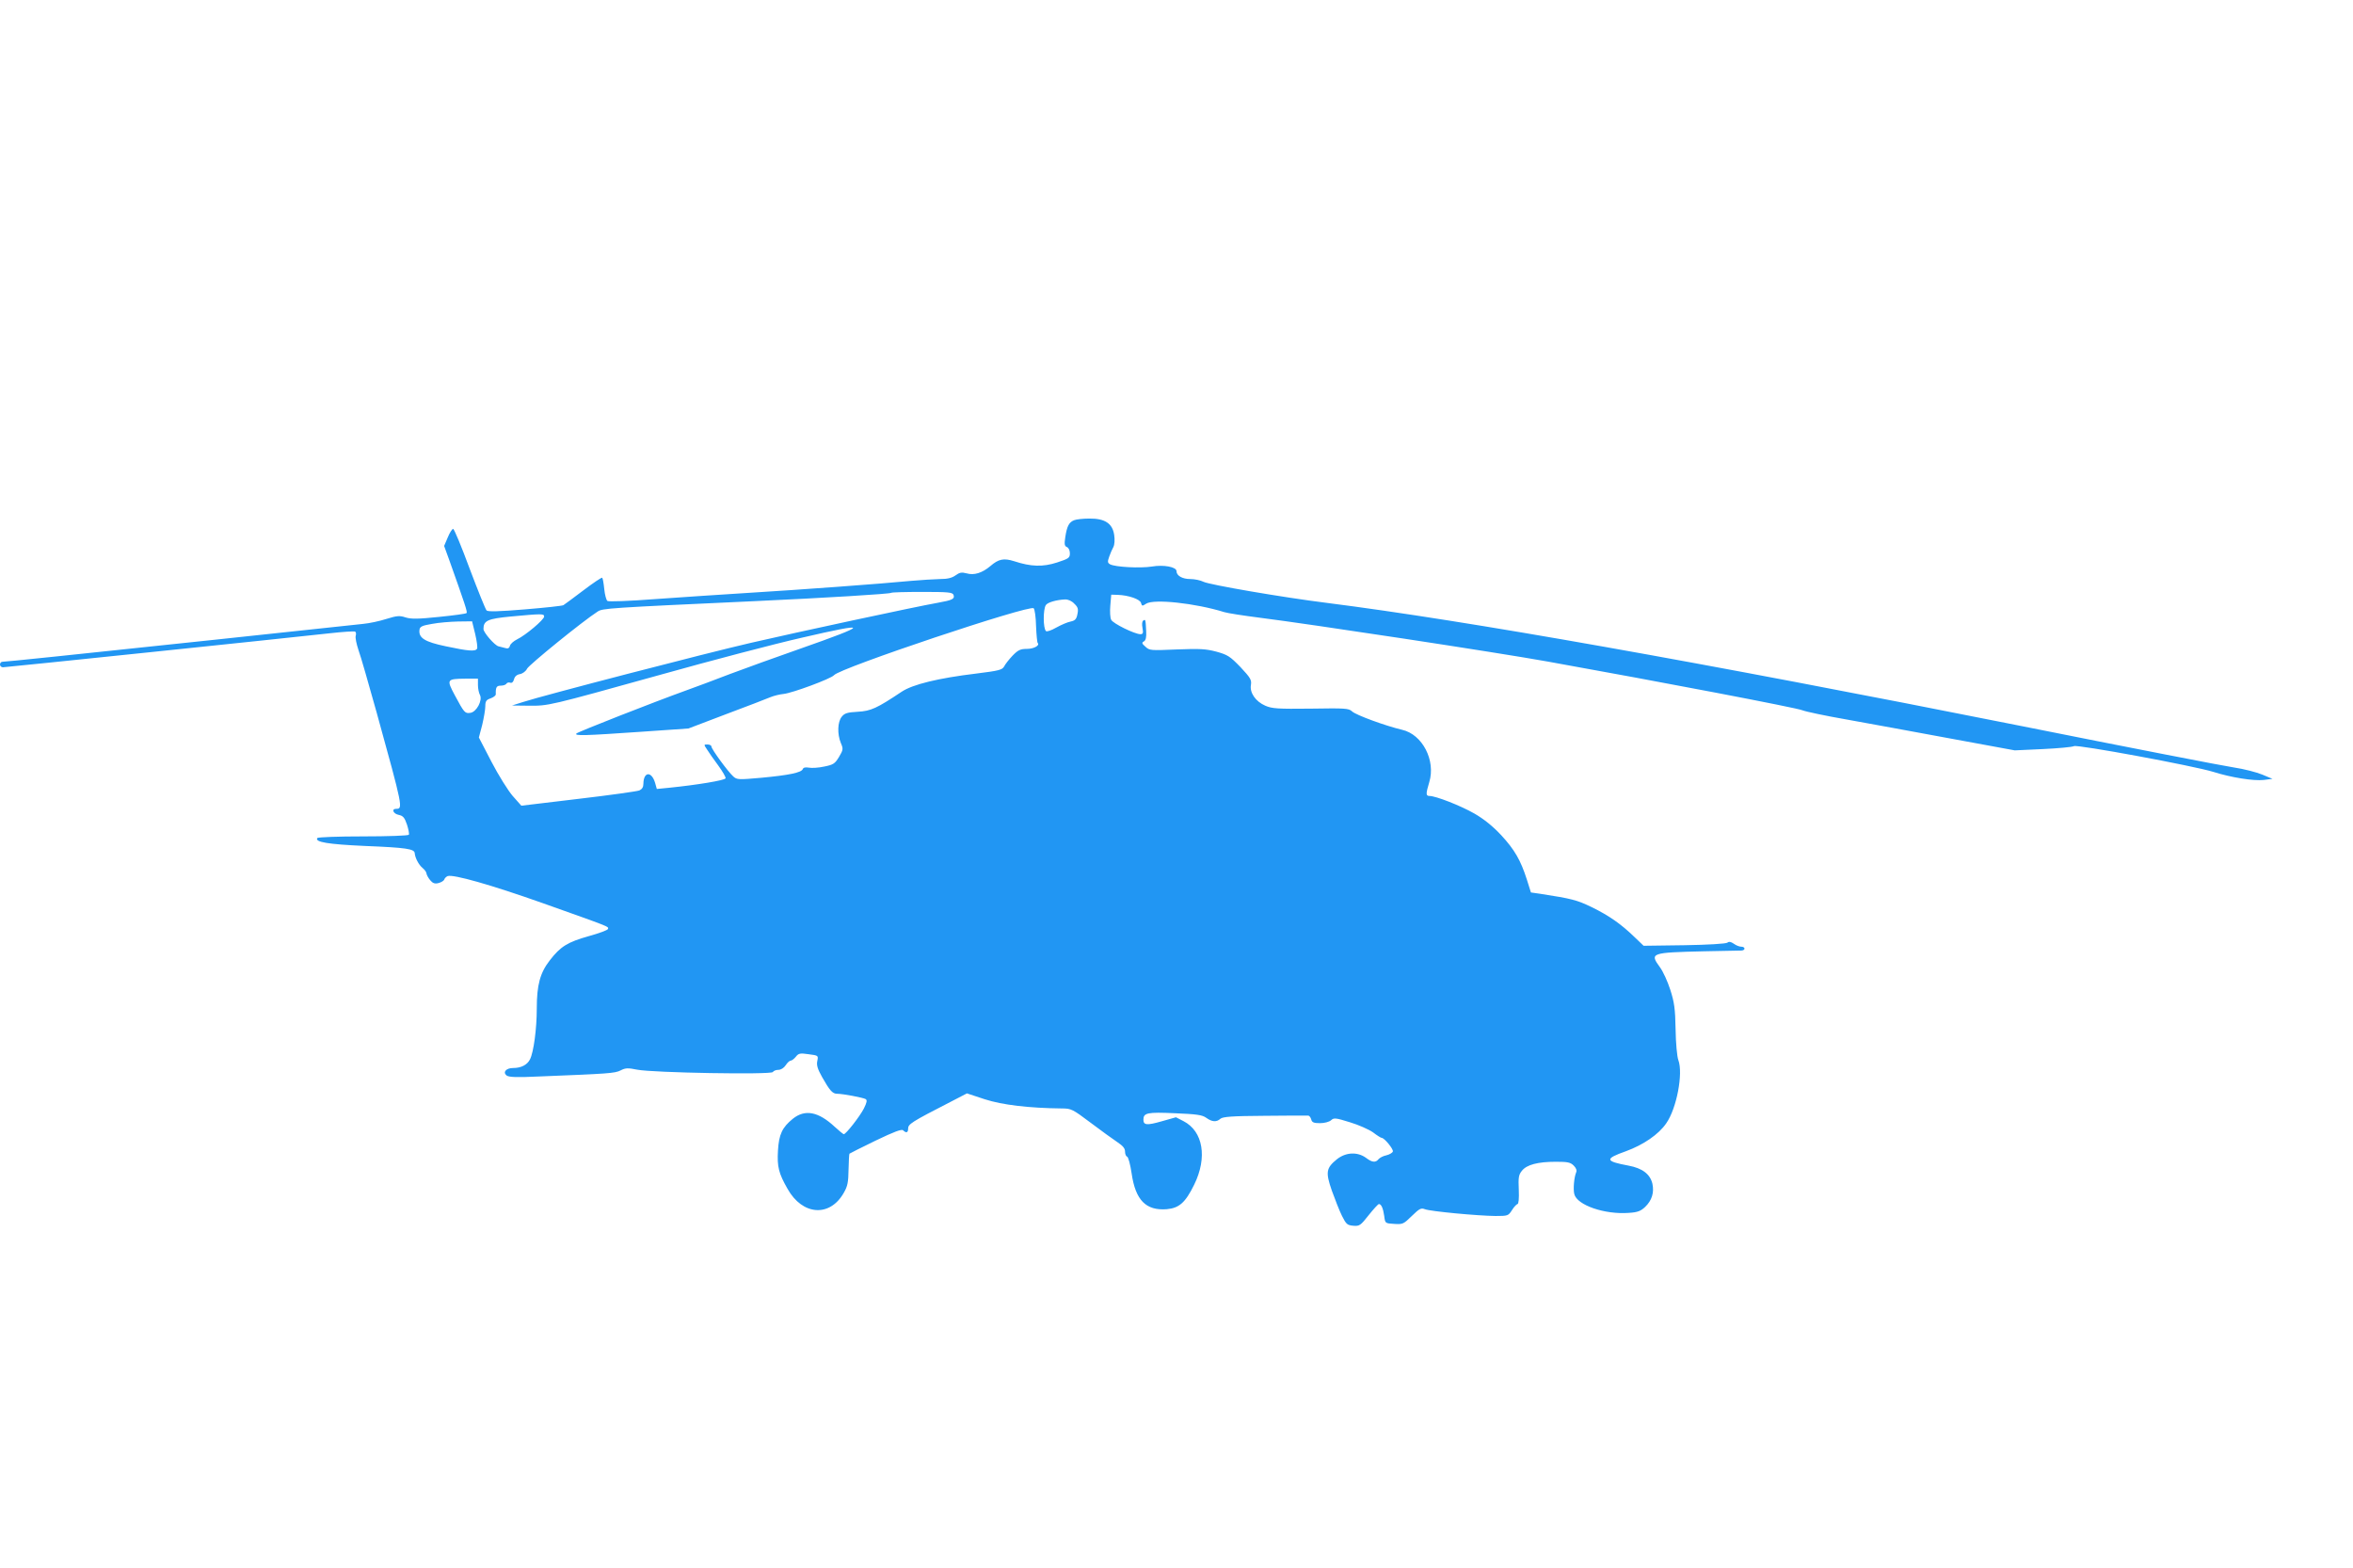 <?xml version="1.0" standalone="no"?>
<!DOCTYPE svg PUBLIC "-//W3C//DTD SVG 20010904//EN"
 "http://www.w3.org/TR/2001/REC-SVG-20010904/DTD/svg10.dtd">
<svg version="1.0" xmlns="http://www.w3.org/2000/svg"
 width="1280pt" height="853pt" viewBox="0 0 1280 853"
 preserveAspectRatio="xMidYMid meet">
<g transform="translate(0,853) scale(0.1,-0.1)"
fill="#2196f3" stroke="none">
<path d="M5843 5700 c-28 -11 -39 -33 -48 -92 -6 -39 -4 -49 9 -54 9 -4 16
-18 16 -34 0 -25 -6 -29 -70 -50 -77 -25 -142 -23 -233 7 -57 18 -85 12 -129
-26 -45 -38 -89 -52 -130 -40 -27 7 -38 5 -60 -11 -20 -14 -43 -20 -85 -20
-32 -1 -103 -5 -158 -10 -164 -16 -602 -48 -880 -65 -143 -9 -372 -24 -510
-34 -144 -11 -255 -15 -261 -10 -6 5 -14 34 -17 65 -3 31 -8 58 -11 61 -3 3
-49 -28 -103 -69 -54 -41 -103 -77 -108 -80 -6 -4 -100 -14 -209 -23 -142 -12
-202 -13 -209 -6 -6 6 -47 108 -92 227 -44 119 -84 216 -90 217 -5 0 -19 -21
-29 -46 l-20 -47 28 -77 c85 -239 100 -283 94 -288 -3 -4 -71 -13 -150 -21
-115 -12 -151 -12 -181 -3 -33 11 -47 10 -105 -8 -37 -12 -94 -24 -127 -27
-33 -4 -395 -42 -805 -86 -784 -83 -1136 -120 -1157 -120 -7 0 -13 -7 -13 -15
0 -8 7 -15 16 -15 16 0 1526 157 1778 185 71 8 133 12 138 9 5 -3 6 -13 3 -23
-3 -10 4 -44 15 -77 12 -32 56 -187 100 -344 142 -514 143 -520 105 -520 -27
0 -16 -27 14 -33 24 -5 32 -15 45 -53 8 -25 13 -50 10 -55 -3 -5 -115 -9 -249
-9 -134 0 -246 -4 -249 -9 -14 -22 59 -34 259 -43 224 -9 269 -16 271 -39 2
-26 22 -64 43 -81 12 -10 21 -23 21 -30 1 -7 9 -23 20 -36 14 -17 25 -21 45
-16 15 4 29 12 32 20 2 7 11 15 18 18 30 11 235 -47 520 -148 368 -131 357
-126 352 -140 -2 -6 -48 -23 -102 -38 -118 -33 -156 -57 -214 -132 -53 -68
-71 -134 -71 -263 0 -109 -17 -237 -37 -276 -15 -30 -48 -47 -92 -47 -37 0
-57 -22 -36 -40 12 -10 53 -12 178 -6 375 15 412 17 443 33 27 14 40 14 90 4
84 -17 729 -28 738 -13 4 7 18 12 30 12 14 0 30 10 40 25 9 14 21 25 27 25 6
0 19 10 28 21 15 19 23 21 70 14 53 -7 53 -7 47 -37 -5 -23 2 -44 26 -87 41
-73 57 -91 81 -91 32 0 142 -21 156 -29 9 -6 7 -18 -10 -52 -23 -44 -97 -139
-109 -139 -3 0 -25 18 -49 40 -89 83 -162 97 -228 44 -58 -47 -76 -85 -81
-174 -5 -87 4 -123 52 -207 81 -145 230 -156 306 -22 21 36 25 58 26 127 1 45
3 84 5 86 2 2 66 34 142 71 102 49 142 64 150 56 16 -16 27 -13 27 8 0 26 13
35 237 150 l83 43 97 -32 c96 -31 240 -48 420 -50 50 0 58 -4 155 -77 57 -43
122 -90 146 -106 30 -20 42 -34 42 -51 0 -14 5 -26 11 -28 7 -2 18 -44 25 -92
21 -145 78 -203 191 -194 67 6 101 35 149 133 73 148 49 291 -58 346 l-41 21
-78 -22 c-80 -23 -99 -21 -99 9 0 37 21 42 171 35 119 -5 149 -9 171 -25 32
-23 56 -24 77 -5 13 11 64 15 241 16 124 1 230 2 236 1 7 0 14 -10 17 -21 4
-16 14 -20 48 -20 24 0 50 7 60 16 15 14 25 13 102 -11 47 -14 103 -39 126
-55 22 -17 43 -30 47 -30 15 0 65 -62 61 -74 -3 -8 -19 -17 -36 -21 -16 -3
-35 -13 -42 -21 -16 -20 -35 -18 -69 8 -46 33 -109 30 -157 -8 -59 -48 -63
-70 -28 -171 17 -47 41 -109 55 -137 23 -46 29 -51 61 -54 34 -3 40 1 84 57
27 34 52 61 56 61 13 0 23 -23 29 -65 5 -40 5 -40 54 -43 47 -3 51 -1 96 43
41 40 50 45 71 37 30 -12 288 -36 384 -37 68 0 70 1 90 32 11 18 25 32 30 33
6 0 9 30 7 77 -3 67 -1 82 17 104 26 33 86 49 185 49 64 0 79 -3 97 -21 13
-13 18 -26 13 -37 -11 -26 -17 -90 -10 -118 15 -60 165 -112 297 -102 48 3 65
10 89 33 36 35 49 77 39 125 -12 52 -54 85 -130 99 -129 24 -131 37 -15 78 96
35 179 92 220 152 57 81 93 272 66 344 -7 18 -14 93 -15 167 -2 113 -7 148
-29 216 -14 44 -39 99 -56 122 -57 78 -51 80 240 87 102 2 193 4 203 4 23 1
22 21 -1 21 -10 0 -28 7 -40 16 -16 11 -27 13 -35 6 -7 -6 -108 -12 -234 -14
l-222 -3 -48 46 c-74 72 -140 118 -234 164 -81 39 -107 46 -282 73 l-49 7 -22
70 c-34 106 -67 163 -140 242 -45 48 -93 87 -145 117 -75 43 -210 96 -245 96
-20 0 -20 12 -1 75 36 118 -37 260 -148 285 -89 21 -251 80 -272 100 -18 17
-37 18 -225 15 -180 -2 -210 0 -247 16 -53 23 -86 71 -78 114 4 27 -3 38 -57
96 -57 59 -70 67 -131 84 -57 15 -90 17 -216 12 -141 -6 -148 -6 -170 15 -20
17 -21 22 -8 29 10 6 14 22 12 56 -3 65 -4 65 -16 57 -6 -4 -8 -20 -4 -40 5
-28 3 -34 -12 -34 -32 1 -148 58 -158 78 -6 10 -8 46 -5 78 l5 59 35 -1 c60
-2 122 -24 127 -44 5 -18 7 -18 28 -4 42 27 267 3 425 -46 19 -6 105 -19 190
-30 285 -36 1292 -189 1570 -239 613 -110 1357 -252 1385 -265 17 -7 125 -30
240 -50 116 -21 369 -67 562 -103 l353 -65 152 7 c84 4 161 11 170 16 19 10
651 -107 758 -140 98 -31 219 -50 274 -44 l48 6 -55 23 c-31 13 -101 31 -155
39 -55 8 -574 109 -1154 225 -1773 353 -3022 574 -3778 670 -248 31 -641 99
-673 115 -16 8 -48 15 -72 15 -43 0 -75 18 -75 43 0 23 -70 36 -134 25 -64
-10 -198 -3 -227 12 -14 8 -15 14 -5 42 6 18 17 42 23 53 6 12 8 39 4 65 -9
62 -50 90 -135 89 -34 0 -71 -4 -83 -9z m-656 -406 c8 -22 -6 -29 -85 -43
-125 -22 -775 -162 -1017 -218 -247 -57 -1133 -287 -1240 -322 l-60 -19 90 -1
c110 -1 105 -2 720 169 275 77 618 167 763 200 379 88 377 75 -8 -60 -129 -45
-300 -107 -380 -137 -80 -31 -185 -70 -235 -88 -183 -66 -590 -226 -599 -235
-14 -14 44 -12 349 9 l260 18 205 78 c113 42 221 84 240 92 19 8 52 16 73 18
48 5 258 83 274 102 31 39 1065 385 1086 364 6 -6 12 -49 13 -97 2 -48 6 -89
9 -92 13 -13 -21 -32 -59 -32 -35 0 -48 -6 -78 -37 -20 -21 -40 -47 -46 -59
-10 -18 -29 -23 -150 -38 -208 -25 -347 -59 -407 -99 -135 -90 -167 -105 -239
-109 -57 -3 -72 -8 -87 -27 -23 -28 -25 -94 -5 -143 14 -32 13 -37 -10 -76
-22 -36 -30 -42 -80 -52 -31 -7 -69 -9 -84 -6 -18 3 -30 1 -33 -8 -8 -19 -75
-33 -225 -47 -124 -11 -133 -11 -153 7 -29 26 -119 149 -119 163 0 6 -10 11
-21 11 -21 0 -21 0 -3 -27 10 -16 37 -55 61 -87 24 -33 42 -64 40 -70 -3 -11
-156 -36 -303 -51 l-71 -7 -9 32 c-19 66 -63 63 -64 -3 0 -19 -7 -30 -22 -37
-13 -5 -162 -26 -333 -46 l-309 -37 -47 53 c-25 29 -77 112 -115 185 l-69 133
18 68 c9 38 17 84 17 102 0 27 5 35 29 43 16 6 28 15 28 22 -1 38 4 47 27 47
14 0 28 5 31 11 4 6 13 8 21 5 9 -3 16 4 20 18 4 16 15 26 33 29 15 3 32 16
38 29 9 20 303 259 384 311 27 18 55 20 859 57 372 17 733 39 738 45 3 3 79 5
169 5 141 0 164 -2 170 -16z m657 -48 c20 -19 23 -29 17 -57 -5 -27 -13 -35
-36 -40 -17 -3 -52 -18 -79 -33 -26 -15 -52 -24 -56 -19 -16 15 -16 117 -1
141 9 15 58 29 104 31 17 1 37 -8 51 -23z m-2884 -70 c0 -17 -101 -102 -147
-124 -18 -9 -36 -24 -39 -35 -4 -14 -12 -17 -27 -12 -12 3 -28 7 -35 9 -20 4
-82 75 -82 94 0 46 23 56 147 68 172 16 183 16 183 0z m-375 -95 c9 -39 14
-75 10 -80 -9 -16 -47 -13 -169 13 -116 24 -150 46 -144 90 2 17 14 23 68 32
36 7 99 12 141 13 l77 1 17 -69z m15 -278 c0 -19 5 -43 11 -54 15 -29 -19 -93
-53 -97 -29 -4 -33 1 -84 96 -46 86 -44 89 57 90 l69 0 0 -35z"/>
</g>
</svg>
